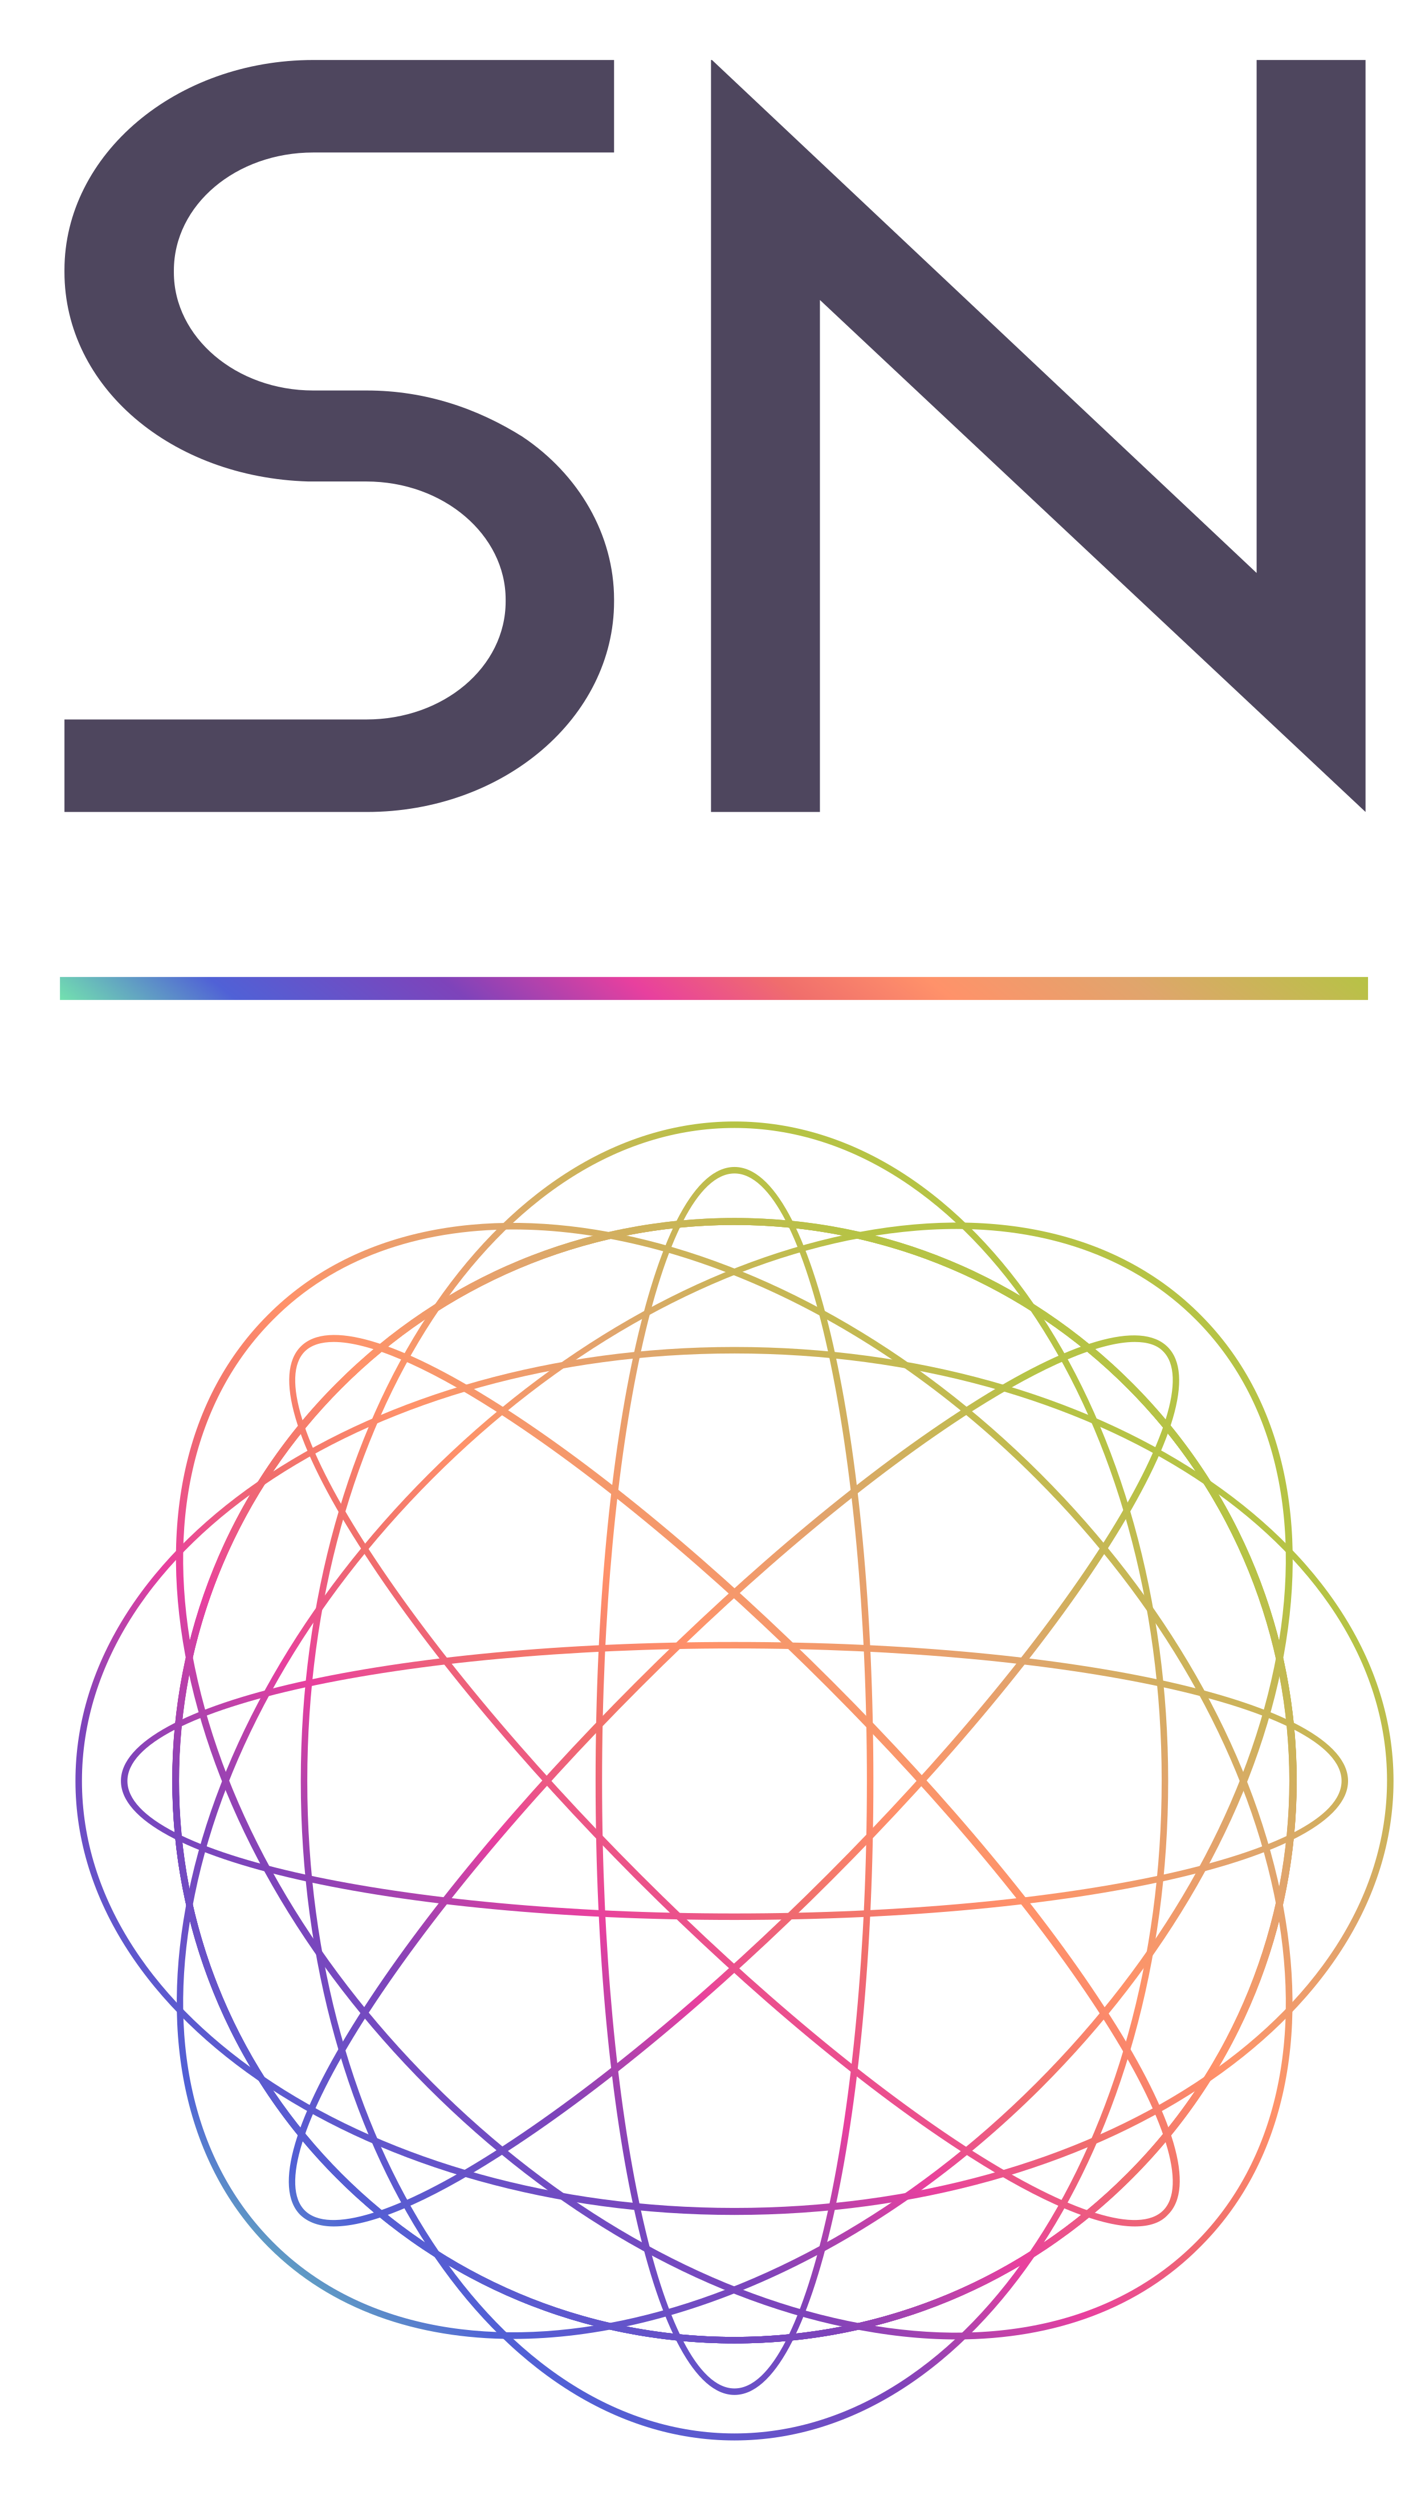 <?xml version="1.0" encoding="UTF-8"?>
<!-- Generator: Adobe Illustrator 27.0.0, SVG Export Plug-In . SVG Version: 6.00 Build 0)  -->
<svg xmlns="http://www.w3.org/2000/svg" xmlns:xlink="http://www.w3.org/1999/xlink" version="1.1" id="Layer_1" x="0px" y="0px" viewBox="0 0 285.2 500" style="enable-background:new 0 0 285.2 500;" xml:space="preserve">
<style type="text/css">
	.st0{fill:url(#SVGID_1_);}
	.st1{fill:url(#SVGID_00000157302572395766699020000005937096730648934791_);}
	.st2{fill:url(#SVGID_00000106846782669901764690000005177688196816443827_);}
	.st3{fill:url(#SVGID_00000018934150887021070090000010620591869770877882_);}
	.st4{fill:url(#SVGID_00000162353764899305074150000012833776119748642984_);}
	.st5{fill:url(#SVGID_00000121264909953880743560000014596603078438374817_);}
	.st6{fill:url(#SVGID_00000165951809795994878400000007374048742367351213_);}
	.st7{fill:url(#SVGID_00000095329364871987314300000004436023572291932855_);}
	.st8{fill:url(#SVGID_00000021836845845836043900000003797213579076201640_);}
	.st9{fill:url(#SVGID_00000046305308389362289540000002210818472875463557_);}
	.st10{fill:url(#SVGID_00000143591062488872360550000015492143303357433246_);}
	.st11{fill:url(#SVGID_00000127043984084948181190000001405037434435051918_);}
	.st12{fill:#4E465E;}
	.st13{fill:url(#SVGID_00000135657140818344716980000010443183453954307206_);}
</style>
<g>
	<g>
		<g>
			<linearGradient id="SVGID_1_" gradientUnits="userSpaceOnUse" x1="52.658" y1="472.085" x2="209.806" y2="278.979">
				<stop offset="0" style="stop-color:#73E1AF"></stop>
				<stop offset="0.132" style="stop-color:#5061D6"></stop>
				<stop offset="0.305" style="stop-color:#7E43BA"></stop>
				<stop offset="0.445" style="stop-color:#E8409E"></stop>
				<stop offset="0.556" style="stop-color:#F06E6C"></stop>
				<stop offset="0.669" style="stop-color:#FF926A"></stop>
				<stop offset="0.82" style="stop-color:#E0A56C"></stop>
				<stop offset="1" style="stop-color:#B6C345"></stop>
			</linearGradient>
			<path class="st0" d="M147,468.7c-62.1,0-112.5-50.5-112.5-112.5S84.9,243.7,147,243.7c62.1,0,112.5,50.5,112.5,112.5     S209,468.7,147,468.7z M147,245c-61.3,0-111.2,49.9-111.2,111.2S85.7,467.4,147,467.4c61.3,0,111.2-49.9,111.2-111.2     S208.3,245,147,245z"></path>
		</g>
		<g>
			
				<linearGradient id="SVGID_00000123436234046613332270000006731619846721671855_" gradientUnits="userSpaceOnUse" x1="52.658" y1="472.085" x2="209.806" y2="278.979">
				<stop offset="0" style="stop-color:#73E1AF"></stop>
				<stop offset="0.132" style="stop-color:#5061D6"></stop>
				<stop offset="0.305" style="stop-color:#7E43BA"></stop>
				<stop offset="0.445" style="stop-color:#E8409E"></stop>
				<stop offset="0.556" style="stop-color:#F06E6C"></stop>
				<stop offset="0.669" style="stop-color:#FF926A"></stop>
				<stop offset="0.82" style="stop-color:#E0A56C"></stop>
				<stop offset="1" style="stop-color:#B6C345"></stop>
			</linearGradient>
			<path style="fill:url(#SVGID_00000123436234046613332270000006731619846721671855_);" d="M147,488.1     c-47.9,0-86.8-59.2-86.8-131.9S99.1,224.3,147,224.3c47.9,0,86.8,59.2,86.8,131.9S194.8,488.1,147,488.1z M147,225.6     c-47.1,0-85.5,58.6-85.5,130.6S99.9,486.7,147,486.7c47.1,0,85.5-58.6,85.5-130.6S194.1,225.6,147,225.6z"></path>
		</g>
		<g>
			
				<linearGradient id="SVGID_00000137112688763822780780000006308758782250825655_" gradientUnits="userSpaceOnUse" x1="52.658" y1="472.086" x2="209.807" y2="278.98">
				<stop offset="0" style="stop-color:#73E1AF"></stop>
				<stop offset="0.132" style="stop-color:#5061D6"></stop>
				<stop offset="0.305" style="stop-color:#7E43BA"></stop>
				<stop offset="0.445" style="stop-color:#E8409E"></stop>
				<stop offset="0.556" style="stop-color:#F06E6C"></stop>
				<stop offset="0.669" style="stop-color:#FF926A"></stop>
				<stop offset="0.82" style="stop-color:#E0A56C"></stop>
				<stop offset="1" style="stop-color:#B6C345"></stop>
			</linearGradient>
			<path style="fill:url(#SVGID_00000137112688763822780780000006308758782250825655_);" d="M147,479c-15.6,0-27.8-53.9-27.8-122.8     c0-68.9,12.2-122.8,27.8-122.8c15.6,0,27.8,53.9,27.8,122.8C174.8,425.1,162.6,479,147,479z M147,234.7     c-14.6,0-26.5,54.5-26.5,121.5s11.9,121.5,26.5,121.5c14.6,0,26.5-54.5,26.5-121.5S161.6,234.7,147,234.7z"></path>
		</g>
	</g>
	<g>
		<g>
			
				<linearGradient id="SVGID_00000124128530583460860790000001083668420292785332_" gradientUnits="userSpaceOnUse" x1="52.658" y1="472.085" x2="209.806" y2="278.979">
				<stop offset="0" style="stop-color:#73E1AF"></stop>
				<stop offset="0.132" style="stop-color:#5061D6"></stop>
				<stop offset="0.305" style="stop-color:#7E43BA"></stop>
				<stop offset="0.445" style="stop-color:#E8409E"></stop>
				<stop offset="0.556" style="stop-color:#F06E6C"></stop>
				<stop offset="0.669" style="stop-color:#FF926A"></stop>
				<stop offset="0.82" style="stop-color:#E0A56C"></stop>
				<stop offset="1" style="stop-color:#B6C345"></stop>
			</linearGradient>
			<path style="fill:url(#SVGID_00000124128530583460860790000001083668420292785332_);" d="M147,468.7c-30.1,0-58.3-11.7-79.6-33     c-43.9-43.9-43.9-115.3,0-159.1c21.3-21.3,49.5-33,79.6-33s58.3,11.7,79.6,33c43.9,43.9,43.9,115.3,0,159.1l-0.5-0.5l0.5,0.5     C205.3,457,177,468.7,147,468.7z M147,245c-29.7,0-57.6,11.6-78.6,32.6C25,320.9,25,391.5,68.3,434.8c21,21,48.9,32.6,78.6,32.6     c29.7,0,57.6-11.6,78.6-32.6c43.4-43.4,43.4-113.9,0-157.3C204.6,256.6,176.7,245,147,245z"></path>
		</g>
		<g>
			
				<linearGradient id="SVGID_00000027572778541273348770000003711588951200896930_" gradientUnits="userSpaceOnUse" x1="52.658" y1="472.086" x2="209.806" y2="278.979">
				<stop offset="0" style="stop-color:#73E1AF"></stop>
				<stop offset="0.132" style="stop-color:#5061D6"></stop>
				<stop offset="0.305" style="stop-color:#7E43BA"></stop>
				<stop offset="0.445" style="stop-color:#E8409E"></stop>
				<stop offset="0.556" style="stop-color:#F06E6C"></stop>
				<stop offset="0.669" style="stop-color:#FF926A"></stop>
				<stop offset="0.82" style="stop-color:#E0A56C"></stop>
				<stop offset="1" style="stop-color:#B6C345"></stop>
			</linearGradient>
			<path style="fill:url(#SVGID_00000027572778541273348770000003711588951200896930_);" d="M102.7,467.8     c-19.3,0-36.5-5.9-48.9-18.3c-16.4-16.4-22.1-41.6-16.1-70.8c6-29.2,23.1-58.9,48-83.8s54.6-41.9,83.8-48     c29.3-6.1,54.4-0.4,70.8,16.1c16.4,16.4,22.1,41.6,16.1,70.8c-6,29.2-23.1,58.9-48,83.8C175.8,450.1,136,467.8,102.7,467.8z      M191.4,245.8c-6.9,0-14.2,0.8-21.7,2.3c-28.9,6-58.4,22.9-83.1,47.6C61.9,320.4,44.9,350,39,378.9c-6,28.8-0.4,53.5,15.7,69.6     c33.3,33.3,101.8,19,152.7-31.9l0,0c24.7-24.7,41.6-54.2,47.6-83.1c6-28.8,0.4-53.5-15.7-69.6C227.4,252,210.8,245.8,191.4,245.8     z"></path>
		</g>
		<g>
			
				<linearGradient id="SVGID_00000078016292165792552030000003136257055500829828_" gradientUnits="userSpaceOnUse" x1="52.658" y1="472.086" x2="209.806" y2="278.979">
				<stop offset="0" style="stop-color:#73E1AF"></stop>
				<stop offset="0.132" style="stop-color:#5061D6"></stop>
				<stop offset="0.305" style="stop-color:#7E43BA"></stop>
				<stop offset="0.445" style="stop-color:#E8409E"></stop>
				<stop offset="0.556" style="stop-color:#F06E6C"></stop>
				<stop offset="0.669" style="stop-color:#FF926A"></stop>
				<stop offset="0.82" style="stop-color:#E0A56C"></stop>
				<stop offset="1" style="stop-color:#B6C345"></stop>
			</linearGradient>
			<path style="fill:url(#SVGID_00000078016292165792552030000003136257055500829828_);" d="M66.8,445.3c-2.9,0-5.1-0.8-6.7-2.3     c-5.4-5.4-1.2-19.5,11.6-39.7c12.7-20,32.4-43.7,55.5-66.8c23.1-23.1,46.8-42.8,66.8-55.5c20.2-12.9,34.3-17,39.7-11.6     c5.4,5.4,1.2,19.5-11.6,39.7c-12.7,20-32.4,43.7-55.5,66.8l0,0c-23.1,23.1-46.8,42.8-66.8,55.5C85.4,440.6,74.1,445.3,66.8,445.3     z M227.1,268.4c-6.9,0-18.1,4.7-32.3,13.7c-19.9,12.7-43.5,32.3-66.6,55.4c-23,23-42.7,46.7-55.4,66.6     c-12.3,19.4-16.6,33.2-11.8,38c4.8,4.8,18.7,0.5,38-11.8c19.9-12.7,43.5-32.3,66.6-55.4l0.5,0.5l-0.5-0.5     c23-23,42.7-46.7,55.4-66.6c12.3-19.4,16.6-33.2,11.8-38C231.6,269,229.6,268.4,227.1,268.4z"></path>
		</g>
	</g>
	<g>
		<g>
			
				<linearGradient id="SVGID_00000000926763506233827160000005765104801762717585_" gradientUnits="userSpaceOnUse" x1="52.658" y1="472.085" x2="209.806" y2="278.979">
				<stop offset="0" style="stop-color:#73E1AF"></stop>
				<stop offset="0.132" style="stop-color:#5061D6"></stop>
				<stop offset="0.305" style="stop-color:#7E43BA"></stop>
				<stop offset="0.445" style="stop-color:#E8409E"></stop>
				<stop offset="0.556" style="stop-color:#F06E6C"></stop>
				<stop offset="0.669" style="stop-color:#FF926A"></stop>
				<stop offset="0.82" style="stop-color:#E0A56C"></stop>
				<stop offset="1" style="stop-color:#B6C345"></stop>
			</linearGradient>
			<path style="fill:url(#SVGID_00000000926763506233827160000005765104801762717585_);" d="M147,468.7     c-62.1,0-112.5-50.5-112.5-112.5S84.9,243.7,147,243.7c62.1,0,112.5,50.5,112.5,112.5S209,468.7,147,468.7z M147,245     c-61.3,0-111.2,49.9-111.2,111.2S85.7,467.4,147,467.4c61.3,0,111.2-49.9,111.2-111.2S208.3,245,147,245z"></path>
		</g>
		<g>
			
				<linearGradient id="SVGID_00000134229779903557653110000005177675085991005849_" gradientUnits="userSpaceOnUse" x1="52.658" y1="472.085" x2="209.806" y2="278.979">
				<stop offset="0" style="stop-color:#73E1AF"></stop>
				<stop offset="0.132" style="stop-color:#5061D6"></stop>
				<stop offset="0.305" style="stop-color:#7E43BA"></stop>
				<stop offset="0.445" style="stop-color:#E8409E"></stop>
				<stop offset="0.556" style="stop-color:#F06E6C"></stop>
				<stop offset="0.669" style="stop-color:#FF926A"></stop>
				<stop offset="0.82" style="stop-color:#E0A56C"></stop>
				<stop offset="1" style="stop-color:#B6C345"></stop>
			</linearGradient>
			<path style="fill:url(#SVGID_00000134229779903557653110000005177675085991005849_);" d="M147,443C74.3,443,15.1,404,15.1,356.2     s59.2-86.8,131.9-86.8c72.7,0,131.9,38.9,131.9,86.8S219.7,443,147,443z M147,270.7c-72,0-130.6,38.3-130.6,85.5     S75,441.6,147,441.6c72,0,130.6-38.3,130.6-85.5S219,270.7,147,270.7z"></path>
		</g>
		<g>
			
				<linearGradient id="SVGID_00000161603217913299500560000000062618595895510936_" gradientUnits="userSpaceOnUse" x1="52.658" y1="472.085" x2="209.806" y2="278.979">
				<stop offset="0" style="stop-color:#73E1AF"></stop>
				<stop offset="0.132" style="stop-color:#5061D6"></stop>
				<stop offset="0.305" style="stop-color:#7E43BA"></stop>
				<stop offset="0.445" style="stop-color:#E8409E"></stop>
				<stop offset="0.556" style="stop-color:#F06E6C"></stop>
				<stop offset="0.669" style="stop-color:#FF926A"></stop>
				<stop offset="0.82" style="stop-color:#E0A56C"></stop>
				<stop offset="1" style="stop-color:#B6C345"></stop>
			</linearGradient>
			<path style="fill:url(#SVGID_00000161603217913299500560000000062618595895510936_);" d="M147,384c-68.9,0-122.8-12.2-122.8-27.8     s53.9-27.8,122.8-27.8c68.9,0,122.8,12.2,122.8,27.8S215.8,384,147,384z M147,329.7c-67,0-121.5,11.9-121.5,26.5     c0,14.6,54.5,26.5,121.5,26.5s121.5-11.9,121.5-26.5C268.5,341.6,214,329.7,147,329.7z"></path>
		</g>
	</g>
	<g>
		<g>
			
				<linearGradient id="SVGID_00000046297916330609649090000014076483203584338316_" gradientUnits="userSpaceOnUse" x1="52.658" y1="472.085" x2="209.806" y2="278.979">
				<stop offset="0" style="stop-color:#73E1AF"></stop>
				<stop offset="0.132" style="stop-color:#5061D6"></stop>
				<stop offset="0.305" style="stop-color:#7E43BA"></stop>
				<stop offset="0.445" style="stop-color:#E8409E"></stop>
				<stop offset="0.556" style="stop-color:#F06E6C"></stop>
				<stop offset="0.669" style="stop-color:#FF926A"></stop>
				<stop offset="0.82" style="stop-color:#E0A56C"></stop>
				<stop offset="1" style="stop-color:#B6C345"></stop>
			</linearGradient>
			<path style="fill:url(#SVGID_00000046297916330609649090000014076483203584338316_);" d="M147,468.7c-30.1,0-58.3-11.7-79.6-33     c-43.9-43.9-43.9-115.3,0-159.1c21.3-21.3,49.5-33,79.6-33s58.3,11.7,79.6,33c43.9,43.9,43.9,115.3,0,159.1     C205.3,457,177,468.7,147,468.7z M68.3,434.8c21,21,48.9,32.6,78.6,32.6c29.7,0,57.6-11.6,78.6-32.6     c43.4-43.4,43.4-113.9,0-157.3c-21-21-48.9-32.6-78.6-32.6c-29.7,0-57.6,11.6-78.6,32.6C25,320.9,25,391.5,68.3,434.8z"></path>
		</g>
		<g>
			
				<linearGradient id="SVGID_00000023268769249683863570000007235366058630081967_" gradientUnits="userSpaceOnUse" x1="52.658" y1="472.085" x2="209.806" y2="278.979">
				<stop offset="0" style="stop-color:#73E1AF"></stop>
				<stop offset="0.132" style="stop-color:#5061D6"></stop>
				<stop offset="0.305" style="stop-color:#7E43BA"></stop>
				<stop offset="0.445" style="stop-color:#E8409E"></stop>
				<stop offset="0.556" style="stop-color:#F06E6C"></stop>
				<stop offset="0.669" style="stop-color:#FF926A"></stop>
				<stop offset="0.82" style="stop-color:#E0A56C"></stop>
				<stop offset="1" style="stop-color:#B6C345"></stop>
			</linearGradient>
			<path style="fill:url(#SVGID_00000023268769249683863570000007235366058630081967_);" d="M191.4,467.9c-7,0-14.3-0.8-22-2.4     c-29.2-6-58.9-23.1-83.8-48c-24.9-24.9-41.9-54.6-48-83.8c-6.1-29.3-0.4-54.4,16.1-70.8c33.8-33.8,103.2-19.5,154.6,31.9     c24.9,24.9,41.9,54.6,48,83.8c6.1,29.3,0.4,54.4-16.1,70.8C228.1,461.6,211.2,467.9,191.4,467.9z M102.7,245.9     c-19,0-35.9,5.8-48,18C38.6,280,33,304.7,39,333.5c6,28.9,22.9,58.4,47.6,83.1l0,0c24.7,24.7,54.2,41.6,83.1,47.6     c28.8,6,53.5,0.4,69.6-15.7c16.1-16.1,21.7-40.8,15.7-69.6c-6-28.9-22.9-58.4-47.6-83.1C175.1,263.4,135.7,245.9,102.7,245.9z"></path>
		</g>
		<g>
			
				<linearGradient id="SVGID_00000163757107578049183750000017162051002274609853_" gradientUnits="userSpaceOnUse" x1="52.658" y1="472.085" x2="209.806" y2="278.979">
				<stop offset="0" style="stop-color:#73E1AF"></stop>
				<stop offset="0.132" style="stop-color:#5061D6"></stop>
				<stop offset="0.305" style="stop-color:#7E43BA"></stop>
				<stop offset="0.445" style="stop-color:#E8409E"></stop>
				<stop offset="0.556" style="stop-color:#F06E6C"></stop>
				<stop offset="0.669" style="stop-color:#FF926A"></stop>
				<stop offset="0.82" style="stop-color:#E0A56C"></stop>
				<stop offset="1" style="stop-color:#B6C345"></stop>
			</linearGradient>
			<path style="fill:url(#SVGID_00000163757107578049183750000017162051002274609853_);" d="M227.1,445.3c-7.2,0-18.6-4.7-33-13.9     c-20-12.7-43.7-32.4-66.8-55.5l0,0l0,0C104.2,352.7,84.5,329,71.8,309c-12.9-20.2-17-34.3-11.6-39.7c5.4-5.4,19.5-1.2,39.7,11.6     c20,12.7,43.7,32.4,66.8,55.5c23.1,23.1,42.8,46.8,55.5,66.8c12.9,20.2,17,34.3,11.6,39.7C232.3,444.6,230,445.3,227.1,445.3z      M66.8,268.4c-2.5,0-4.5,0.6-5.8,1.9c-4.8,4.8-0.5,18.7,11.8,38c12.7,19.9,32.3,43.5,55.4,66.6c23,23,46.7,42.7,66.6,55.4     c19.4,12.3,33.2,16.6,38,11.8c4.8-4.8,0.5-18.7-11.8-38c-12.7-19.9-32.3-43.5-55.4-66.6c-23-23-46.7-42.7-66.6-55.4     C84.9,273.1,73.7,268.4,66.8,268.4z"></path>
		</g>
	</g>
</g>
<g>
	<path class="st12" d="M62.7,30.5c-15.5,0-27.9,10.5-27.9,23.6v0.4c0,12.9,12.4,23.6,27.9,23.6h10.7c11.9,0,22.3,3.7,31.1,9.2   c11.4,7.6,18.4,19.7,18.4,32.6v0.4c0,23.2-22.1,42.1-49.5,42.1H23.8H12.9v-18.5h10.9h49.5c15.5,0,27.9-10.5,27.9-23.6v-0.4   c0-12.9-12.4-23.6-27.9-23.6H61.7c-27.4-0.8-48.8-18.9-48.8-41.9v-0.4C12.9,30.9,35.2,12,62.7,12h60.2v18.5H62.7z"></path>
	<path class="st12" d="M273.3,12v150.4L164.1,60v102.4h-21.8V12h0.2l109,102.6V12H273.3z"></path>
</g>
<linearGradient id="SVGID_00000009557017700931674680000014882306767535714963_" gradientUnits="userSpaceOnUse" x1="89.636" y1="263.132" x2="196.179" y2="132.211">
	<stop offset="0" style="stop-color:#73E1AF"></stop>
	<stop offset="0.132" style="stop-color:#5061D6"></stop>
	<stop offset="0.305" style="stop-color:#7E43BA"></stop>
	<stop offset="0.445" style="stop-color:#E8409E"></stop>
	<stop offset="0.556" style="stop-color:#F06E6C"></stop>
	<stop offset="0.669" style="stop-color:#FF926A"></stop>
	<stop offset="0.82" style="stop-color:#E0A56C"></stop>
	<stop offset="1" style="stop-color:#B6C345"></stop>
</linearGradient>
<rect x="12" y="195.4" style="fill:url(#SVGID_00000009557017700931674680000014882306767535714963_);" width="261.8" height="4.6"></rect>
</svg>
